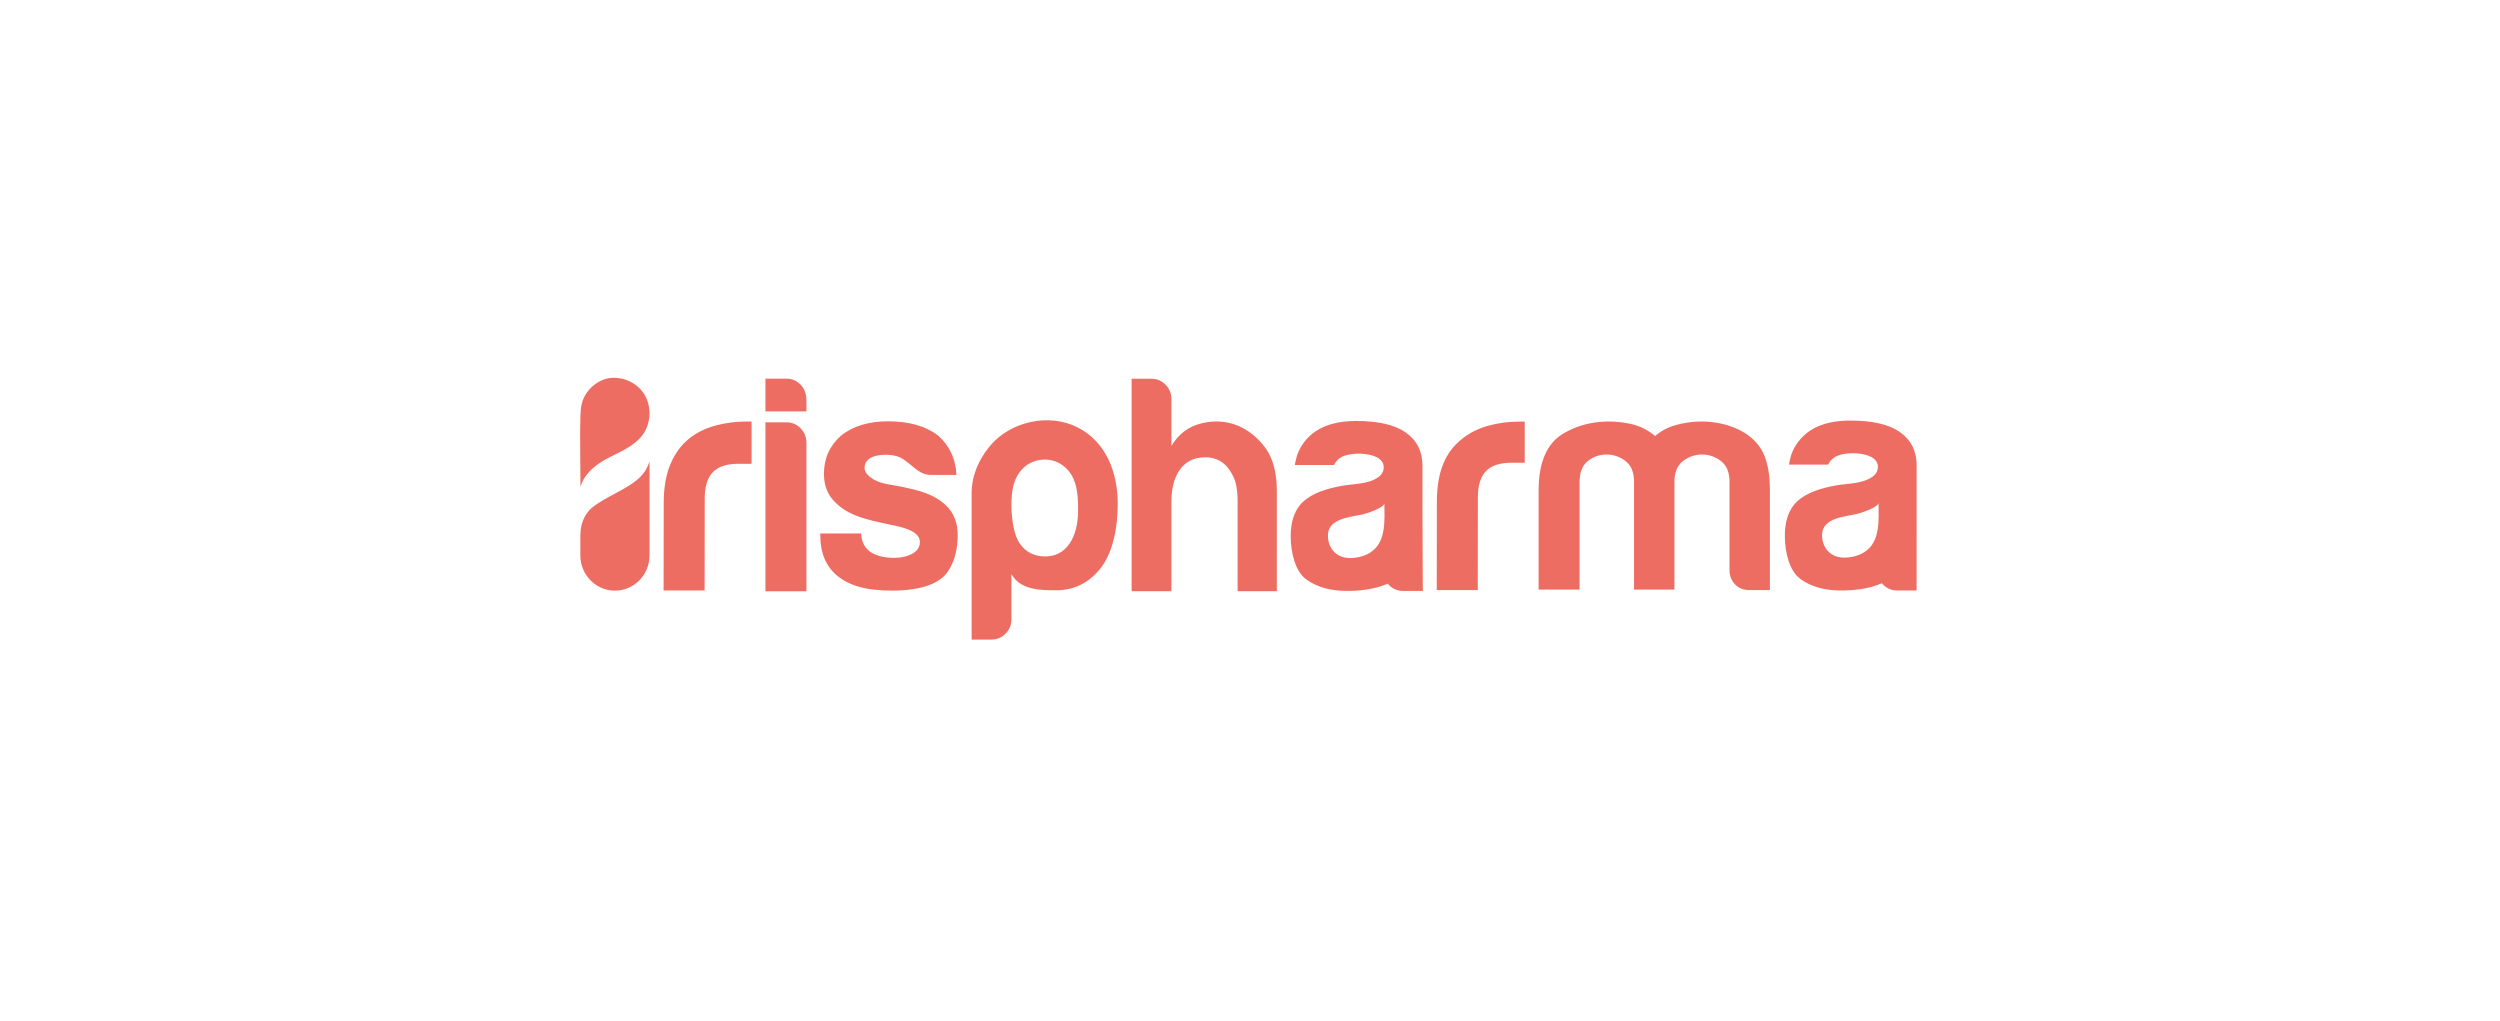 <?xml version="1.0" encoding="UTF-8"?> <svg xmlns="http://www.w3.org/2000/svg" width="218" height="89" viewBox="0 0 218 89" fill="none"><path d="M71.532 46.516H75.089C75.123 47.223 75.385 47.756 75.873 48.11C76.397 48.466 77.093 48.643 77.964 48.643C78.593 48.643 79.132 48.52 79.585 48.271C80.003 48.022 80.214 47.687 80.214 47.262C80.214 46.366 78.882 46.033 78.216 45.877C76.491 45.477 74.214 45.202 72.893 43.859C72.195 43.221 71.847 42.373 71.847 41.31C71.847 39.964 72.352 38.847 73.364 37.962C74.41 37.147 75.769 36.739 77.443 36.739C79.255 36.739 80.701 37.146 81.783 37.962C82.795 38.847 83.334 39.998 83.404 41.416H81.155C79.924 41.416 79.283 40.074 78.15 39.765C77.373 39.552 75.479 39.535 75.391 40.723C75.341 41.418 76.22 41.883 76.753 42.059C77.373 42.265 78.026 42.314 78.661 42.45C80.075 42.754 81.427 43.05 82.518 44.1C83.18 44.738 83.511 45.587 83.511 46.65C83.511 47.752 83.296 48.866 82.686 49.794C82.02 50.812 80.718 51.212 79.587 51.377C78.48 51.54 77.317 51.541 76.207 51.418C75.081 51.293 73.948 50.964 73.047 50.239C72.035 49.424 71.53 48.236 71.53 46.678V46.516H71.532ZM66.746 33.02H68.584C69.062 33.02 69.471 33.194 69.809 33.539C70.148 33.886 70.32 34.388 70.32 34.873V35.875H66.746V33.02ZM66.746 36.827H68.585C69.062 36.827 69.471 37 69.809 37.346C70.148 37.693 70.32 38.108 70.32 38.591V51.556H66.746V36.827ZM88.197 54.008C88.197 54.492 88.026 54.908 87.686 55.252C87.344 55.598 86.936 55.772 86.46 55.772H84.725V43.042C84.725 41.505 85.306 40.122 86.318 38.897C88.09 36.756 91.44 36.001 93.941 37.256C96.445 38.511 97.466 41.193 97.466 43.912C97.466 46.092 97.032 48.155 96.009 49.503C94.989 50.817 93.677 51.474 92.077 51.474C90.714 51.474 88.976 51.451 88.197 50.063V54.008ZM94.009 44.473C94.009 43.003 93.913 41.395 92.552 40.499C91.387 39.73 89.715 40.035 88.91 41.18C88.433 41.839 88.197 42.611 88.197 44.029C88.197 45.343 88.444 46.773 88.953 47.431C89.464 48.159 90.194 48.52 91.148 48.52C92.034 48.52 92.731 48.156 93.242 47.431C93.753 46.704 94.009 45.718 94.009 44.473ZM107.203 40.965C106.692 40.238 105.996 39.876 105.11 39.876C104.155 39.876 103.425 40.223 102.914 40.914C102.403 41.606 102.147 42.556 102.147 43.769V51.55H98.676V33.026H100.411C100.888 33.026 101.298 33.199 101.636 33.546C101.975 33.892 102.147 34.307 102.147 34.79V38.889C102.76 37.853 103.627 37.194 104.752 36.918C105.875 36.641 106.948 36.71 107.968 37.126C108.92 37.541 109.721 38.197 110.369 39.097C111.014 39.998 111.34 41.242 111.34 42.834V51.55H107.919V43.716C107.919 43.197 107.877 42.721 107.791 42.29C107.706 41.858 107.511 41.416 107.203 40.965ZM125.284 51.451L125.295 43.773C125.295 42.425 125.491 41.291 125.883 40.375C126.272 39.457 126.809 38.823 127.491 38.269C128.136 37.749 128.894 37.369 129.763 37.128C130.637 36.886 131.539 36.764 132.445 36.764H132.956V40.349H131.782C130.794 40.349 130.063 40.591 129.586 41.076C129.109 41.561 128.87 42.321 128.87 43.36L128.86 51.451H125.284ZM57.865 51.485L57.876 43.866C57.876 42.517 58.072 41.383 58.464 40.468C58.853 39.55 59.39 38.816 60.071 38.262C60.717 37.743 61.475 37.361 62.344 37.121C63.217 36.879 64.12 36.757 65.026 36.758H65.537V40.441H64.363C63.375 40.441 62.645 40.684 62.168 41.169C61.69 41.654 61.452 42.413 61.452 43.452L61.441 51.487H57.866V51.485H57.865ZM146.012 51.416H142.489V42.022C142.489 41.19 142.242 40.587 141.748 40.206C141.254 39.825 140.702 39.634 140.089 39.634C139.475 39.634 138.932 39.825 138.455 40.206C137.978 40.587 137.74 41.193 137.74 42.022V51.416H134.166V42.747C134.166 40.939 134.583 38.901 136.206 37.879C138.008 36.747 140.242 36.515 142.285 36.987C143.032 37.16 143.714 37.507 144.328 38.024C144.839 37.574 145.441 37.254 146.14 37.063C147.294 36.749 148.513 36.663 149.695 36.864C151.445 37.16 153.245 38.061 153.903 39.855C154.242 40.777 154.335 41.769 154.335 42.747V51.455H152.549C152.038 51.455 151.62 51.29 151.299 50.961C150.975 50.632 150.813 50.208 150.813 49.691V42.022C150.813 41.191 150.566 40.587 150.072 40.206C149.577 39.825 149.026 39.634 148.412 39.634C147.799 39.634 147.245 39.825 146.753 40.206C146.259 40.587 146.012 41.193 146.012 42.022V51.416ZM167.13 44.845C167.128 43.419 167.13 41.992 167.13 40.568C167.13 39.323 166.636 38.353 165.649 37.661C164.695 37.003 163.266 36.674 161.36 36.674H161.273C160.08 36.682 158.828 36.888 157.814 37.57C157.062 38.075 156.493 38.81 156.193 39.665C156.167 39.741 155.98 40.513 155.997 40.513H159.417C159.639 40.02 160.08 39.747 160.589 39.628C161.299 39.464 162.153 39.488 162.849 39.712C163.232 39.836 163.641 40.087 163.731 40.511C163.814 40.912 163.644 41.303 163.322 41.542C162.42 42.213 161.113 42.139 160.056 42.336C158.889 42.553 157.556 42.912 156.668 43.765C155.889 44.514 155.639 45.635 155.639 46.689C155.639 48.245 156.067 49.806 156.988 50.48C157.946 51.182 159.102 51.453 160.268 51.485C161.556 51.52 162.924 51.373 164.106 50.858C164.137 50.895 164.163 50.935 164.199 50.972C164.54 51.319 164.949 51.49 165.426 51.49H167.128C167.13 51.492 167.13 47.156 167.13 44.845ZM162.546 48.163C162.005 48.501 161.356 48.635 160.721 48.622C159.609 48.598 158.847 47.732 158.885 46.594C158.934 45.148 160.917 45.048 161.941 44.812C162.212 44.749 163.809 44.252 163.809 43.836C163.811 45.338 164.007 47.252 162.546 48.163ZM124.04 44.882C124.038 43.455 124.04 42.029 124.04 40.604C124.04 39.36 123.546 38.39 122.56 37.698C121.606 37.039 120.177 36.71 118.27 36.71H118.183C116.99 36.719 115.738 36.925 114.724 37.607C113.972 38.112 113.404 38.847 113.103 39.702C113.078 39.778 112.89 40.55 112.908 40.55H116.328C116.55 40.057 116.99 39.784 117.499 39.665C118.208 39.501 119.063 39.524 119.759 39.749C120.142 39.873 120.551 40.124 120.641 40.548C120.724 40.948 120.553 41.34 120.232 41.578C119.331 42.249 118.023 42.176 116.967 42.373C115.799 42.589 114.466 42.949 113.578 43.802C112.799 44.55 112.549 45.672 112.549 46.726C112.549 48.282 112.978 49.842 113.898 50.516C114.856 51.219 116.013 51.49 117.177 51.522C118.466 51.557 119.834 51.41 121.016 50.895C121.048 50.931 121.073 50.972 121.109 51.009C121.45 51.355 121.859 51.527 122.336 51.527H124.072C124.074 51.529 124.04 47.193 124.04 44.882ZM119.457 48.2C118.915 48.537 118.266 48.672 117.631 48.658C116.519 48.635 115.757 47.769 115.796 46.631C115.844 45.185 117.827 45.085 118.852 44.849C119.122 44.787 120.72 44.288 120.72 43.873C120.722 45.377 120.916 47.291 119.457 48.2ZM55.654 41.756C54.562 42.732 52.738 43.332 51.586 44.304L51.544 44.338L51.497 44.379C51.456 44.42 51.418 44.461 51.382 44.503L51.377 44.511C50.907 45.044 50.606 45.728 50.606 46.701V48.44C50.606 50.126 51.963 51.505 53.622 51.505C55.281 51.505 56.638 50.126 56.638 48.44V46.701V40.215C56.453 40.866 56.101 41.355 55.654 41.756Z" fill="#EE6D62"></path><path fill-rule="evenodd" clip-rule="evenodd" d="M56.634 35.929C56.613 35.323 56.428 34.723 56.078 34.23C55.434 33.32 54.278 32.834 53.19 32.966C52.074 33.101 51.051 34.035 50.749 35.13C50.64 35.522 50.621 35.935 50.609 36.343C50.581 37.243 50.587 38.145 50.594 39.046C50.602 40.191 50.608 41.336 50.617 42.481C50.894 41.401 51.818 40.615 52.781 40.074C53.365 39.747 53.983 39.481 54.564 39.148C55.145 38.815 55.699 38.405 56.087 37.853C56.474 37.297 56.657 36.609 56.634 35.929Z" fill="#EE6D62"></path></svg> 